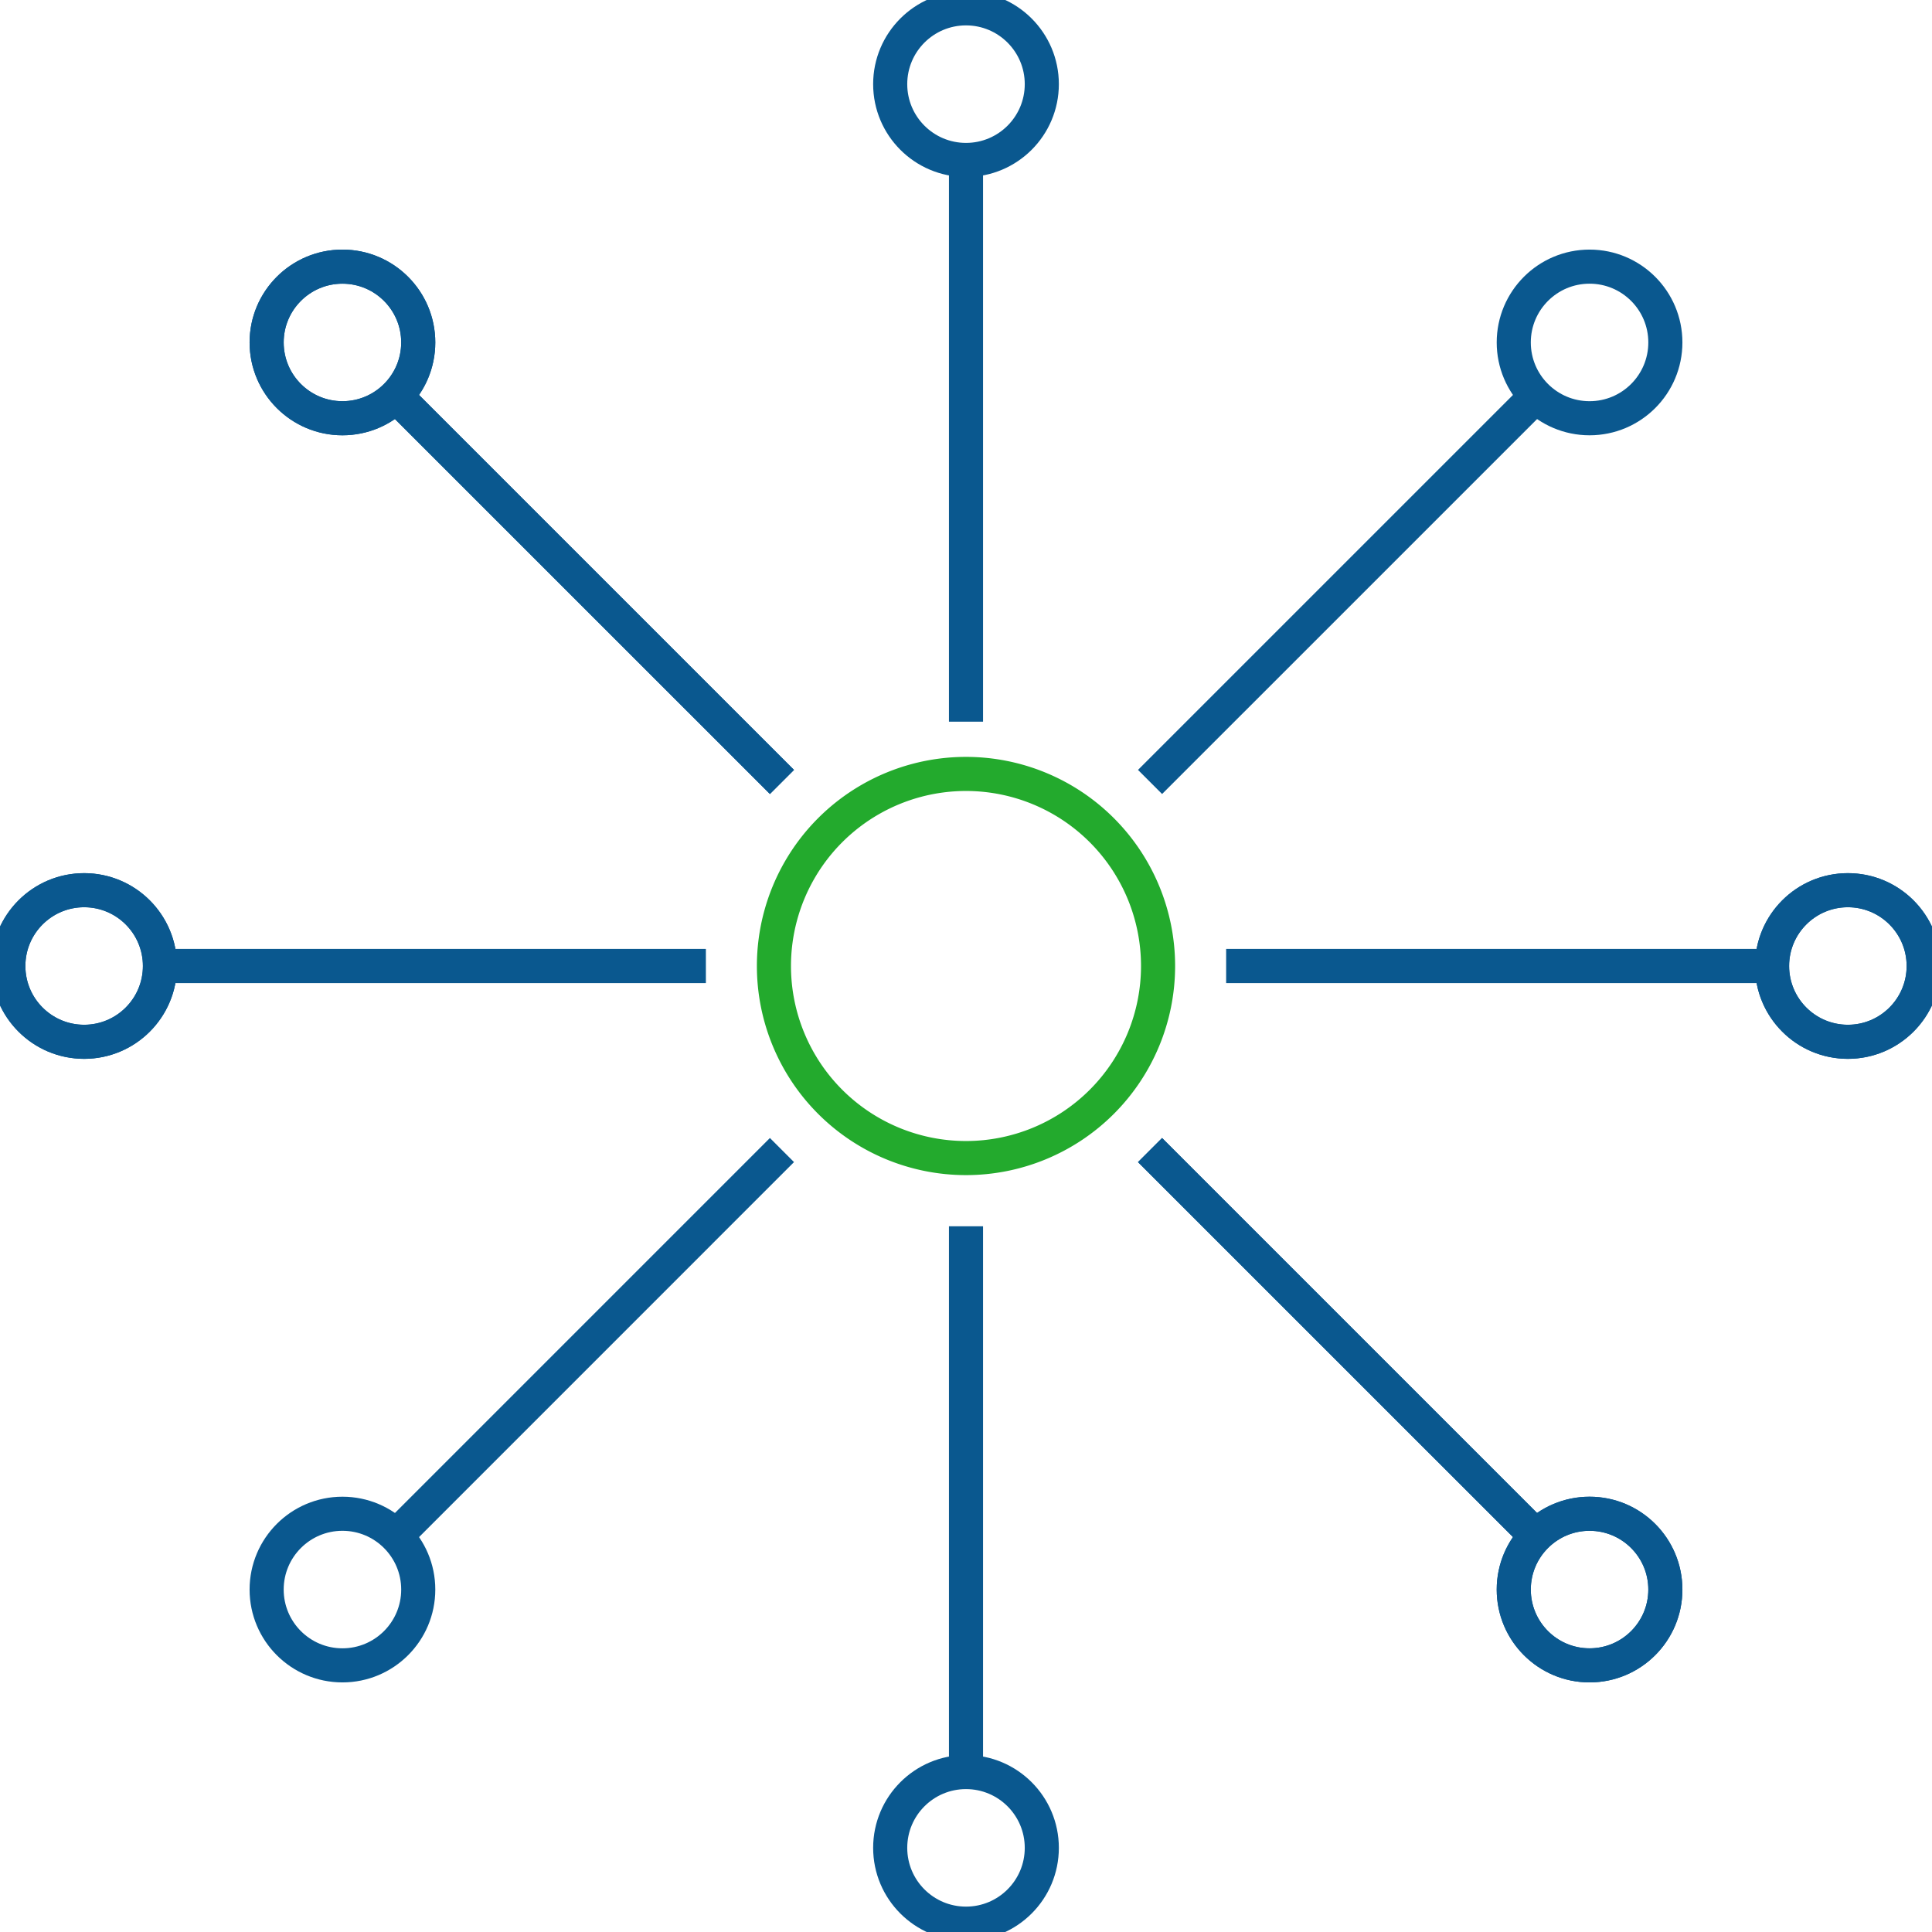<svg xmlns="http://www.w3.org/2000/svg" xmlns:xlink="http://www.w3.org/1999/xlink" width="85" height="85" viewBox="0 0 85 85"><defs><clipPath id="clip-path"><rect id="Rectangle_54" data-name="Rectangle 54" width="85" height="85" fill="none" stroke="#707070" stroke-width="1.5"></rect></clipPath></defs><g id="Group_76" data-name="Group 76" transform="translate(0 0)"><line id="Line_36" data-name="Line 36" y2="24.555" transform="translate(42.5 7.196)" fill="none" stroke="#0a588f" stroke-miterlimit="10" stroke-width="1.5"></line><g id="Group_75" data-name="Group 75" transform="translate(0 0)"><g id="Group_74" data-name="Group 74" clip-path="url(#clip-path)"><circle id="Ellipse_1" data-name="Ellipse 1" cx="3.335" cy="3.335" r="3.335" transform="translate(39.165 0.367)" fill="none" stroke="#0a588f" stroke-miterlimit="10" stroke-width="1.5"></circle><line id="Line_37" data-name="Line 37" y1="24.013" transform="translate(42.5 53.951)" fill="none" stroke="#0a588f" stroke-miterlimit="10" stroke-width="1.5"></line><circle id="Ellipse_2" data-name="Ellipse 2" cx="3.335" cy="3.335" r="3.335" transform="translate(39.165 77.963)" fill="none" stroke="#0a588f" stroke-miterlimit="10" stroke-width="1.5"></circle><line id="Line_38" data-name="Line 38" x1="24.013" transform="translate(53.951 42.5)" fill="none" stroke="#0a588f" stroke-miterlimit="10" stroke-width="1.5"></line><circle id="Ellipse_3" data-name="Ellipse 3" cx="3.335" cy="3.335" r="3.335" transform="translate(77.964 39.165)" fill="none" stroke="#0a588f" stroke-miterlimit="10" stroke-width="1.5"></circle><line id="Line_39" data-name="Line 39" x2="24.013" transform="translate(7.037 42.5)" fill="none" stroke="#0a588f" stroke-miterlimit="10" stroke-width="1.5"></line><circle id="Ellipse_4" data-name="Ellipse 4" cx="3.335" cy="3.335" r="3.335" transform="translate(0.367 39.165)" fill="none" stroke="#0a588f" stroke-miterlimit="10" stroke-width="1.5"></circle><line id="Line_40" data-name="Line 40" x1="24.013" transform="translate(53.951 42.5)" fill="none" stroke="#0a588f" stroke-miterlimit="10" stroke-width="1.5"></line><circle id="Ellipse_5" data-name="Ellipse 5" cx="3.335" cy="3.335" r="3.335" transform="translate(77.964 39.165)" fill="none" stroke="#0a588f" stroke-miterlimit="10" stroke-width="1.5"></circle><line id="Line_41" data-name="Line 41" x2="24.013" transform="translate(7.037 42.5)" fill="none" stroke="#0a588f" stroke-miterlimit="10" stroke-width="1.5"></line><circle id="Ellipse_6" data-name="Ellipse 6" cx="3.335" cy="3.335" r="3.335" transform="translate(0.367 39.165)" fill="none" stroke="#0a588f" stroke-miterlimit="10" stroke-width="1.5"></circle><line id="Line_42" data-name="Line 42" x1="16.979" y2="16.978" transform="translate(50.597 17.425)" fill="none" stroke="#0a588f" stroke-miterlimit="10" stroke-width="1.5"></line><circle id="Ellipse_7" data-name="Ellipse 7" cx="3.335" cy="3.335" r="3.335" transform="translate(66.599 11.731)" fill="none" stroke="#0a588f" stroke-miterlimit="10" stroke-width="1.5"></circle><line id="Line_43" data-name="Line 43" y1="16.979" x2="16.978" transform="translate(17.425 50.597)" fill="none" stroke="#0a588f" stroke-miterlimit="10" stroke-width="1.5"></line><circle id="Ellipse_8" data-name="Ellipse 8" cx="3.335" cy="3.335" r="3.335" transform="translate(11.731 66.599)" fill="none" stroke="#0a588f" stroke-miterlimit="10" stroke-width="1.5"></circle><line id="Line_44" data-name="Line 44" x1="16.979" y1="16.978" transform="translate(50.597 50.598)" fill="none" stroke="#0a588f" stroke-miterlimit="10" stroke-width="1.5"></line><circle id="Ellipse_9" data-name="Ellipse 9" cx="3.335" cy="3.335" r="3.335" transform="translate(66.599 66.599)" fill="none" stroke="#0a588f" stroke-miterlimit="10" stroke-width="1.5"></circle><line id="Line_45" data-name="Line 45" x2="16.979" y2="16.978" transform="translate(17.424 17.425)" fill="none" stroke="#0a588f" stroke-miterlimit="10" stroke-width="1.5"></line><circle id="Ellipse_10" data-name="Ellipse 10" cx="3.335" cy="3.335" r="3.335" transform="translate(11.731 11.731)" fill="none" stroke="#0a588f" stroke-miterlimit="10" stroke-width="1.5"></circle><line id="Line_46" data-name="Line 46" x1="16.979" y1="16.978" transform="translate(50.597 50.598)" fill="none" stroke="#0a588f" stroke-miterlimit="10" stroke-width="1.5"></line><circle id="Ellipse_11" data-name="Ellipse 11" cx="3.335" cy="3.335" r="3.335" transform="translate(66.599 66.599)" fill="none" stroke="#0a588f" stroke-miterlimit="10" stroke-width="1.5"></circle><line id="Line_47" data-name="Line 47" x2="16.979" y2="16.978" transform="translate(17.424 17.425)" fill="none" stroke="#0a588f" stroke-miterlimit="10" stroke-width="1.5"></line><circle id="Ellipse_12" data-name="Ellipse 12" cx="3.335" cy="3.335" r="3.335" transform="translate(11.731 11.731)" fill="none" stroke="#0a588f" stroke-miterlimit="10" stroke-width="1.5"></circle><path id="Path_309" data-name="Path 309" d="M43.269,34.819a8.45,8.45,0,1,1-8.45,8.45A8.45,8.45,0,0,1,43.269,34.819Z" transform="translate(-0.769 -0.769)" fill="none" stroke="#23aa2d" stroke-miterlimit="10" stroke-width="1.5"></path></g></g></g></svg>